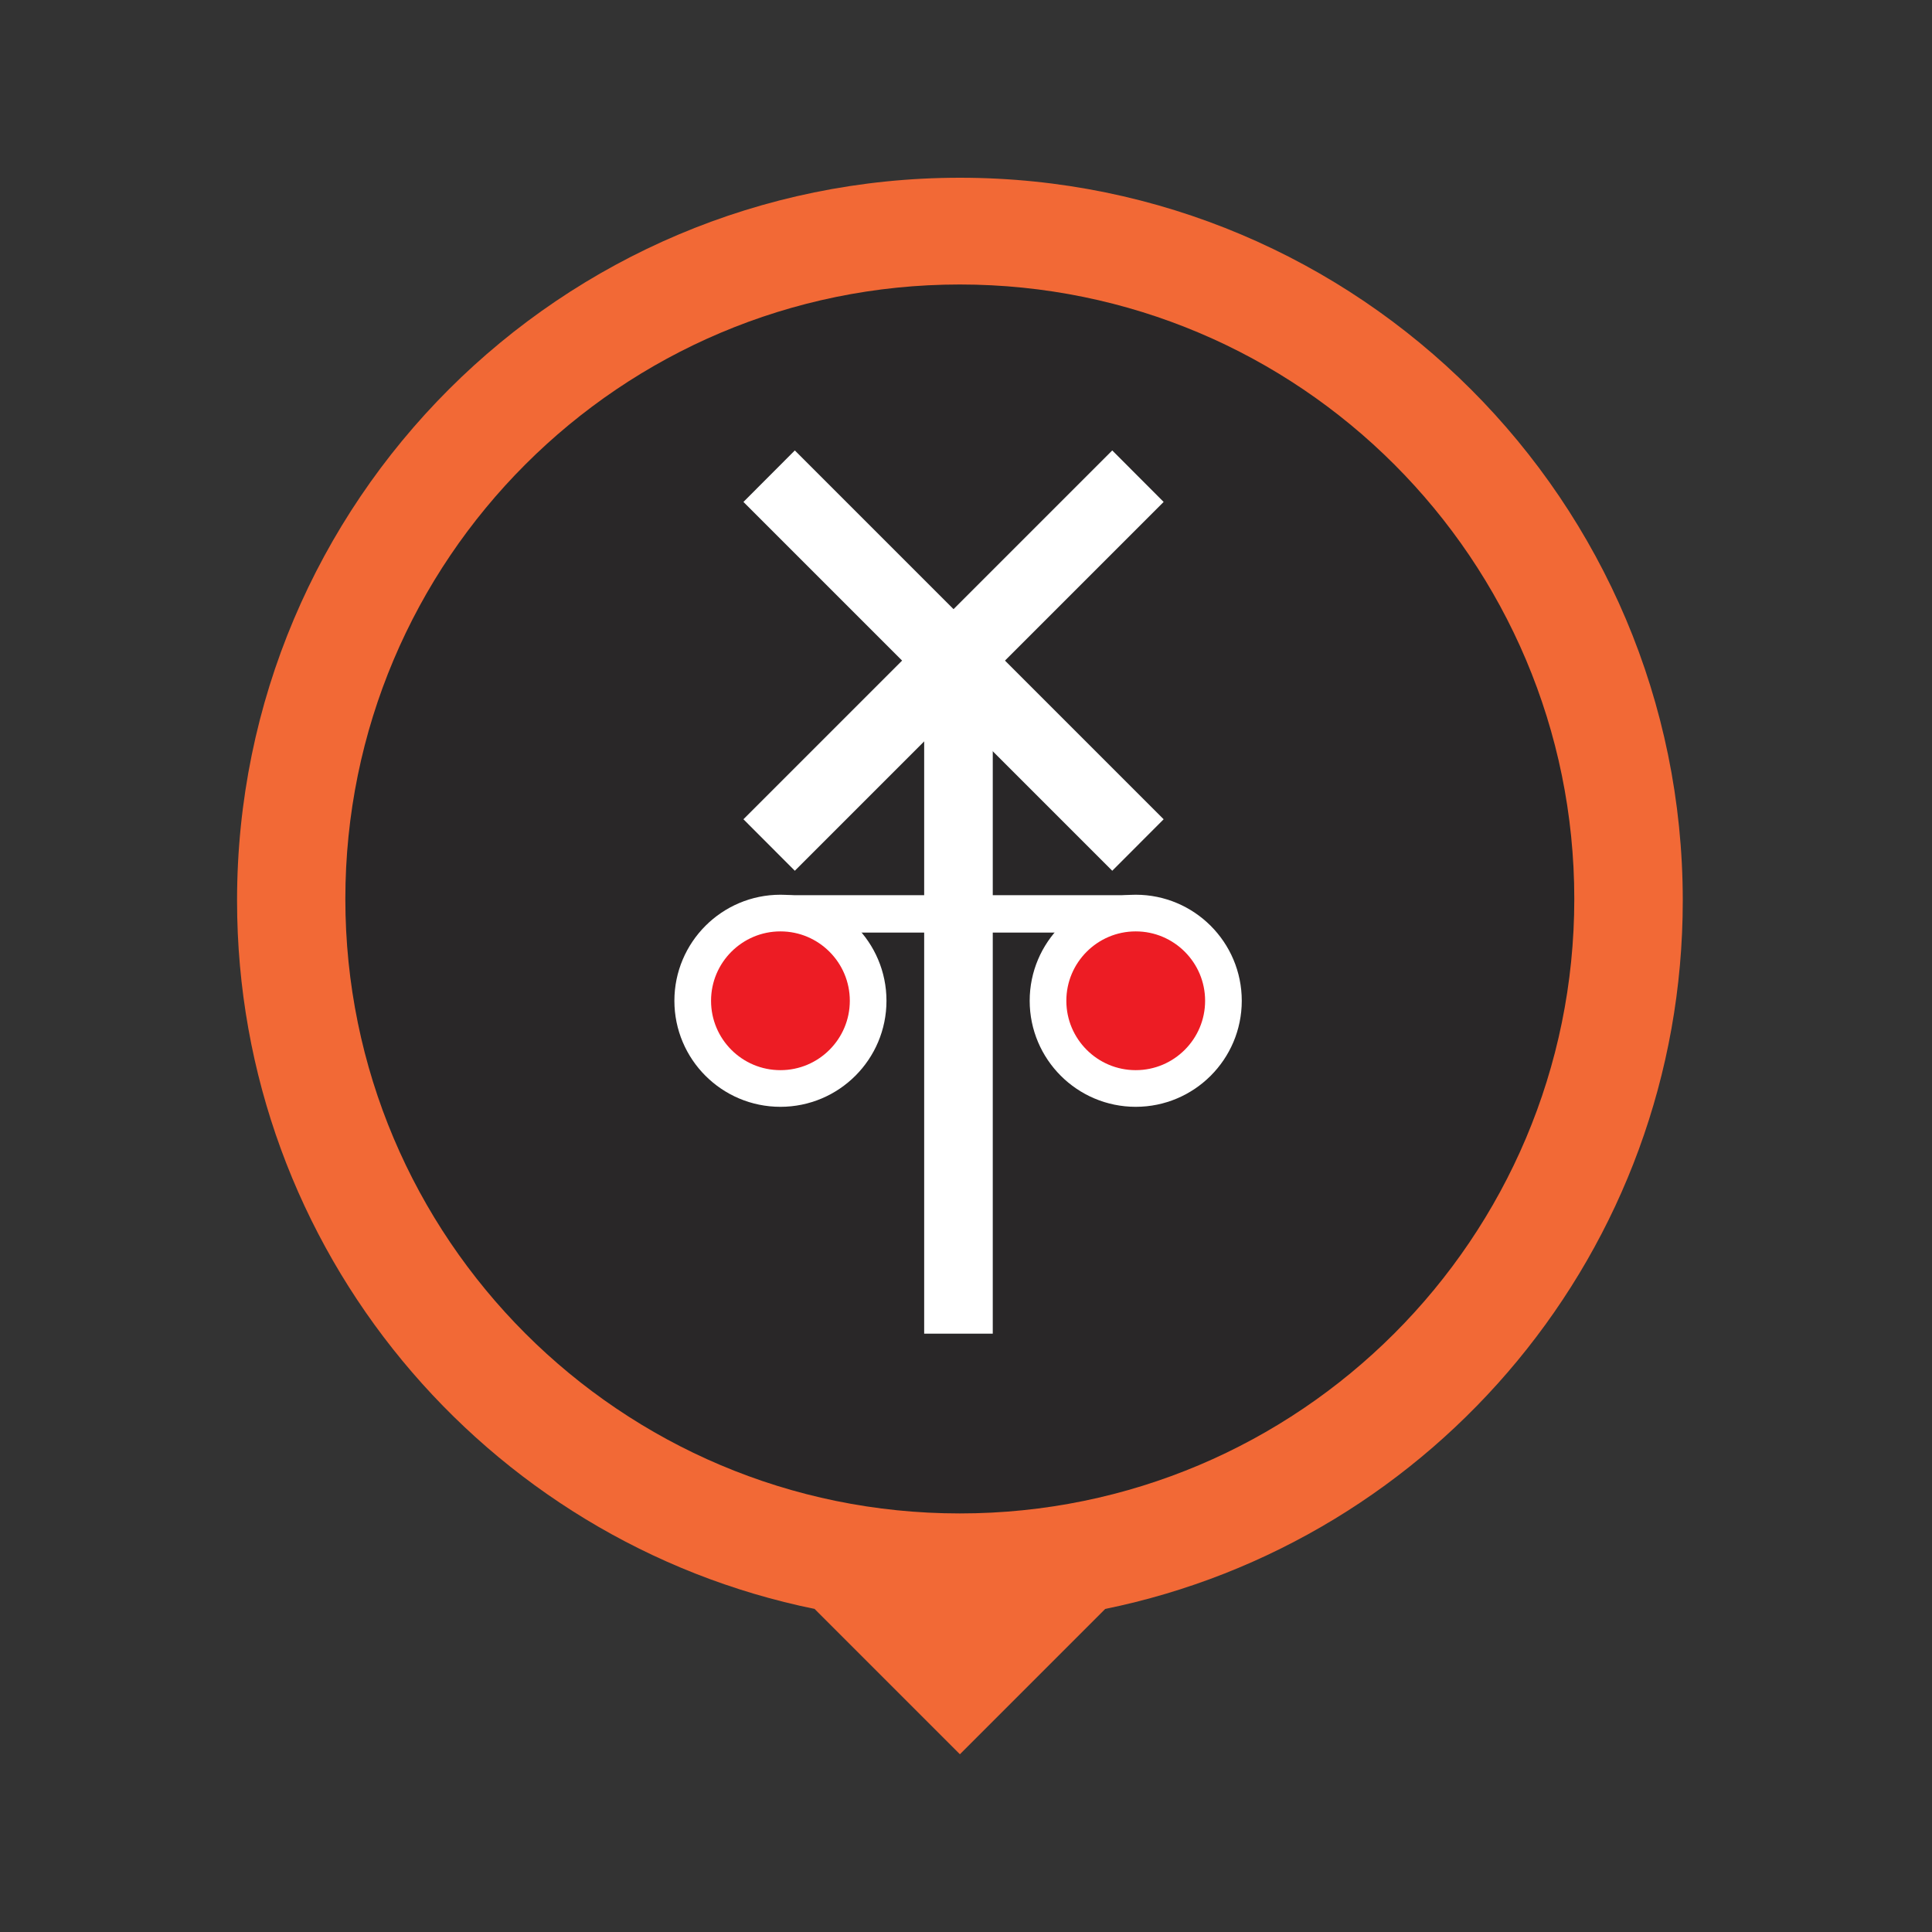 <?xml version="1.0" encoding="utf-8"?>
<!-- Generator: Adobe Illustrator 26.3.1, SVG Export Plug-In . SVG Version: 6.00 Build 0)  -->
<svg version="1.1" id="Layer_1" xmlns="http://www.w3.org/2000/svg" xmlns:xlink="http://www.w3.org/1999/xlink" x="0px" y="0px"
	 viewBox="0 0 200 200" style="enable-background:new 0 0 200 200;" xml:space="preserve">
<rect x="0" y="0" width="200" height="200" fill="#333333" stroke="none"/>
<style type="text/css">
	.st0{fill:#F26936;}
	.st1{fill:#292728;}
	.st2{fill:#FFFFFF;}
	.st3{fill:#ED1C24;}
	.st4{fill:none;stroke:#FFFFFF;stroke-width:3.795;}
</style>
<g>
	<path class="st0" d="M174.2,93.23c0-41.33-33.51-74.83-74.83-74.83c-41.33,0-74.83,33.5-74.83,74.83
		c0,36.18,25.68,66.37,59.81,73.33l-0.01,0.01l15.03,15.03l15.03-15.03l-0.01-0.01C148.51,159.6,174.2,129.42,174.2,93.23
		L174.2,93.23z"/>
	<path class="st1" d="M99.36,156.67c35.13,0,63.61-28.48,63.61-63.61s-28.48-63.61-63.61-63.61S35.75,57.93,35.75,93.06
		S64.23,156.67,99.36,156.67L99.36,156.67z"/>
	<polygon class="st2" points="95.67,68.58 95.67,138.06 102.77,138.06 102.77,68.58 	"/>
	<polygon class="st2" points="118.18,92.67 80.83,92.67 80.83,96.54 118.18,96.54 	"/>
	<path class="st3" d="M80.79,112.68c5.01,0,9.08-4.07,9.08-9.08s-4.07-9.08-9.08-9.08s-9.08,4.07-9.08,9.08
		S75.77,112.68,80.79,112.68L80.79,112.68z"/>
	<path class="st4" d="M80.79,112.68c5.01,0,9.08-4.07,9.08-9.08s-4.07-9.08-9.08-9.08s-9.08,4.07-9.08,9.08
		S75.77,112.68,80.79,112.68L80.79,112.68z"/>
	<path class="st3" d="M117.57,112.68c5.01,0,9.08-4.07,9.08-9.08s-4.07-9.08-9.08-9.08s-9.08,4.07-9.08,9.08
		S112.56,112.68,117.57,112.68L117.57,112.68z"/>
	<path class="st4" d="M117.57,112.68c5.01,0,9.08-4.07,9.08-9.08s-4.07-9.08-9.08-9.08s-9.08,4.07-9.08,9.08
		S112.56,112.68,117.57,112.68L117.57,112.68z"/>
	<polygon class="st2" points="76.96,84.81 82.28,90.14 120.46,51.96 115.14,46.63 	"/>
	<polygon class="st2" points="82.28,46.63 76.96,51.96 115.14,90.14 120.46,84.81 	"/>
</g>
</svg>
